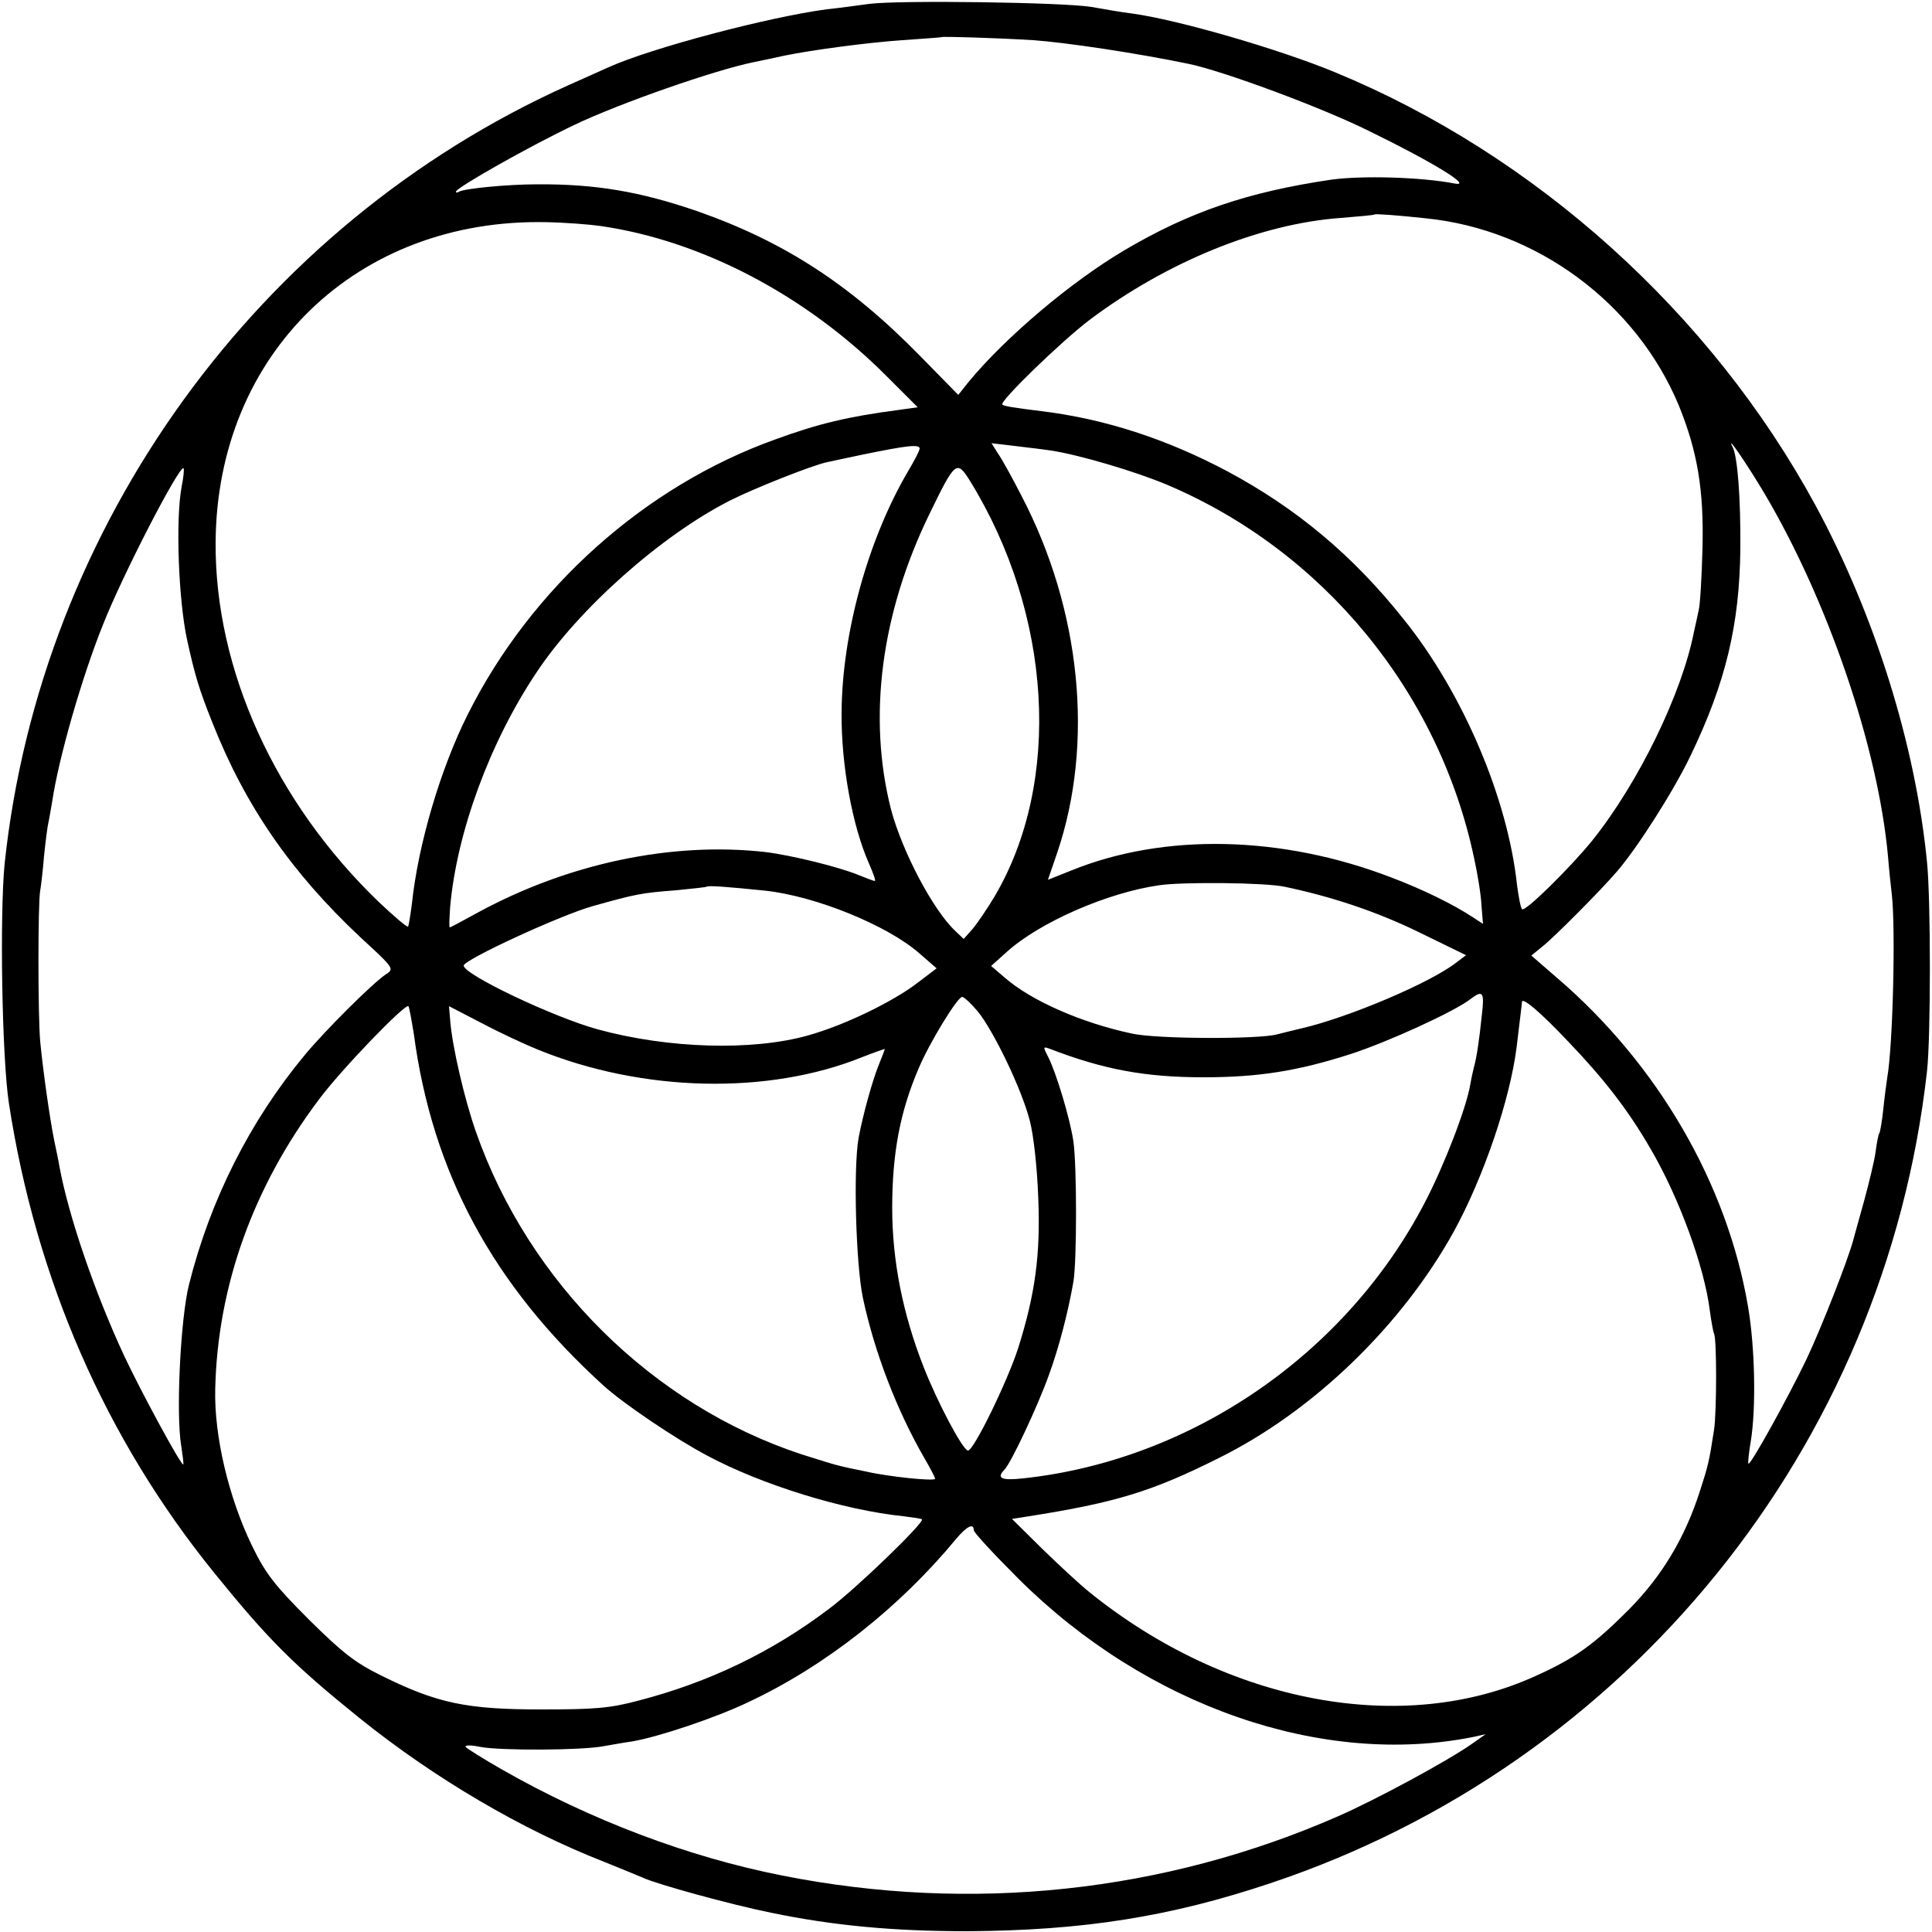 <?xml version="1.0" standalone="no"?>
<!DOCTYPE svg PUBLIC "-//W3C//DTD SVG 20010904//EN"
 "http://www.w3.org/TR/2001/REC-SVG-20010904/DTD/svg10.dtd">
<svg version="1.0" xmlns="http://www.w3.org/2000/svg"
 width="500pt" height="500pt" viewBox="0 0 500 500"
 preserveAspectRatio="xMidYMid meet">
<g transform="translate(0,500) scale(0.1,-0.1)"
fill="#000000" stroke="none">
<path d="M2250 4990 c-30 -4 -80 -11 -110 -14 -151 -20 -454 -100 -565 -150
-16 -7 -64 -29 -105 -47 -803 -361 -1365 -1139 -1458 -2014 -13 -132 -7 -502
11 -620 70 -456 250 -868 531 -1215 141 -174 205 -238 376 -376 195 -157 422
-290 635 -373 44 -18 89 -36 100 -41 34 -16 226 -69 330 -90 164 -34 319 -48
510 -48 298 2 522 37 782 124 927 309 1591 1130 1700 2101 10 88 10 446 0 543
-30 304 -136 641 -289 923 -270 497 -724 906 -1243 1120 -145 60 -407 136
-525 152 -25 3 -72 11 -105 17 -71 12 -496 18 -575 8z m425 -94 c83 -6 265
-33 400 -61 89 -18 348 -114 470 -175 164 -80 268 -144 220 -135 -88 17 -241
21 -320 10 -216 -32 -366 -83 -534 -182 -139 -82 -308 -225 -404 -341 l-27
-34 -98 100 c-182 186 -353 297 -579 376 -146 50 -261 70 -413 69 -77 0 -188
-11 -202 -19 -4 -3 -8 -3 -8 0 0 10 193 119 307 173 117 56 364 142 463 162
30 6 66 14 80 17 73 15 217 34 305 40 55 4 101 7 102 8 3 2 139 -2 238 -8z
m1015 -461 c288 -29 545 -220 655 -485 48 -118 65 -219 61 -370 -2 -74 -6
-146 -10 -160 -3 -14 -8 -38 -12 -55 -31 -159 -143 -390 -263 -540 -56 -69
-174 -186 -182 -178 -4 5 -9 33 -13 63 -24 224 -140 497 -293 687 -131 165
-277 287 -456 383 -158 84 -318 136 -482 156 -74 9 -97 13 -101 17 -8 8 155
166 227 220 200 150 441 248 649 263 47 4 86 7 87 9 3 2 59 -2 133 -10z
m-2135 -20 c262 -38 532 -180 740 -389 l80 -80 -50 -7 c-129 -17 -206 -35
-318 -76 -338 -121 -632 -384 -796 -711 -71 -141 -129 -338 -145 -491 -4 -30
-8 -56 -10 -59 -3 -2 -37 27 -76 64 -268 258 -424 601 -422 930 3 489 366 840
857 829 50 -1 113 -6 140 -10z m825 -576 c0 -5 -13 -30 -29 -57 -105 -178
-172 -422 -173 -627 -1 -136 28 -293 71 -390 11 -25 18 -45 15 -45 -3 0 -21 7
-41 15 -50 21 -176 52 -243 60 -241 27 -509 -29 -744 -157 -38 -21 -70 -38
-72 -38 -2 0 -1 24 1 53 17 192 102 425 223 606 109 165 324 356 502 446 61
31 215 92 251 99 13 3 56 12 94 20 112 23 145 27 145 15z m340 -5 c73 -11 218
-54 299 -88 405 -171 705 -536 796 -967 9 -41 18 -96 19 -122 l4 -48 -26 17
c-50 33 -129 72 -211 103 -283 109 -588 116 -829 18 l-60 -24 24 70 c96 283
62 629 -93 925 -23 45 -50 94 -60 108 l-17 27 59 -7 c33 -4 76 -9 95 -12z
m1847 -112 c164 -278 293 -655 319 -937 3 -38 8 -83 10 -100 10 -87 3 -391
-12 -475 -2 -14 -7 -50 -10 -80 -3 -30 -8 -58 -10 -62 -3 -4 -7 -26 -10 -49
-3 -23 -17 -80 -30 -128 -13 -47 -26 -93 -28 -101 -14 -52 -83 -228 -121 -308
-47 -98 -145 -275 -150 -270 -2 2 1 28 6 58 14 86 11 242 -7 348 -54 318 -233
627 -494 851 l-67 58 27 22 c30 23 154 148 195 196 52 60 147 209 190 299 91
189 127 339 129 536 1 129 -7 238 -20 263 -19 38 36 -42 83 -121z m-4097 18
c-16 -85 -8 -293 14 -395 20 -91 31 -129 66 -216 85 -215 204 -387 382 -554
89 -82 89 -82 66 -97 -33 -22 -155 -143 -209 -208 -142 -171 -245 -375 -300
-595 -22 -88 -34 -334 -20 -417 4 -27 7 -48 5 -48 -7 0 -110 190 -153 282 -75
161 -143 359 -167 488 -2 14 -9 45 -14 70 -11 55 -28 173 -36 255 -6 68 -6
359 0 390 2 11 7 52 10 90 4 39 9 77 11 85 2 8 6 33 10 55 16 110 76 320 131
457 51 130 199 416 209 406 2 -2 0 -23 -5 -48z m2040 16 c213 -345 239 -779
64 -1076 -18 -30 -43 -67 -56 -83 l-24 -27 -21 20 c-58 54 -138 206 -167 315
-61 239 -26 508 100 766 66 136 70 139 104 85z m815 -1051 c120 -25 237 -64
344 -116 l125 -61 -25 -19 c-68 -53 -279 -142 -399 -170 -25 -6 -54 -13 -65
-16 -49 -13 -312 -12 -375 2 -132 28 -263 86 -331 146 l-34 29 40 36 c85 77
261 154 395 173 60 9 277 7 325 -4z m-1345 -10 c131 -14 317 -90 399 -162 l45
-39 -50 -38 c-64 -49 -190 -110 -284 -136 -143 -40 -360 -34 -543 16 -116 32
-347 142 -347 165 0 15 249 130 334 154 111 31 124 34 216 41 41 4 77 8 78 9
4 4 54 0 152 -10z m1855 -322 c-7 -68 -14 -112 -20 -133 -2 -8 -7 -29 -10 -47
-10 -60 -67 -208 -117 -304 -204 -393 -604 -668 -1040 -715 -56 -6 -70 0 -49
22 17 16 87 166 115 244 27 74 50 163 64 243 9 55 9 298 0 363 -9 60 -44 176
-65 218 -14 27 -14 28 3 22 140 -54 248 -74 399 -74 141 0 243 16 380 60 96
31 269 110 310 142 33 25 37 19 30 -41z m-1305 10 c41 -50 114 -201 135 -283
10 -38 19 -120 22 -200 6 -148 -8 -249 -52 -389 -29 -89 -116 -267 -130 -265
-14 2 -79 125 -115 217 -54 138 -81 275 -81 411 0 140 20 248 68 360 28 67
101 186 113 186 5 0 23 -17 40 -37z m1528 -78 c93 -97 155 -177 213 -277 74
-126 140 -306 154 -420 4 -29 9 -56 11 -60 7 -12 7 -200 0 -248 -13 -85 -16
-95 -37 -160 -39 -121 -98 -219 -184 -306 -90 -90 -138 -125 -240 -171 -343
-157 -798 -72 -1155 216 -25 20 -80 71 -123 113 l-78 77 38 6 c229 36 323 64
500 153 243 121 471 342 605 584 78 142 146 343 163 478 11 92 14 115 14 118
3 10 48 -28 119 -103z m-2987 19 c48 -360 205 -650 491 -910 52 -47 185 -137
268 -181 142 -76 353 -141 508 -157 24 -3 46 -6 48 -8 7 -8 -172 -181 -241
-232 -148 -112 -311 -190 -492 -237 -75 -20 -113 -23 -253 -23 -192 0 -268 16
-410 86 -71 35 -102 59 -191 147 -89 89 -112 119 -147 191 -60 124 -98 283
-95 405 6 266 98 523 268 749 57 77 224 250 232 242 2 -2 8 -35 14 -72z m320
-40 c272 -111 597 -118 840 -20 33 13 59 22 59 21 0 -1 -7 -19 -15 -39 -17
-41 -42 -132 -53 -191 -14 -79 -7 -326 11 -413 30 -142 89 -294 159 -415 15
-26 28 -50 28 -54 0 -7 -120 5 -180 19 -25 5 -54 11 -65 14 -11 2 -56 16 -100
30 -386 127 -706 444 -843 834 -30 85 -62 223 -67 290 l-3 36 85 -44 c47 -25
112 -55 144 -68z m1129 -1244 c0 -6 52 -62 115 -125 332 -331 788 -489 1179
-410 l31 7 -37 -26 c-63 -44 -246 -143 -344 -186 -451 -198 -950 -251 -1439
-154 -244 48 -497 144 -725 274 -49 28 -92 55 -95 59 -2 5 15 5 38 0 53 -10
264 -9 320 2 23 4 56 10 72 12 70 12 216 61 302 102 200 94 391 245 538 423
27 32 45 41 45 22z"/>
</g>
</svg>
